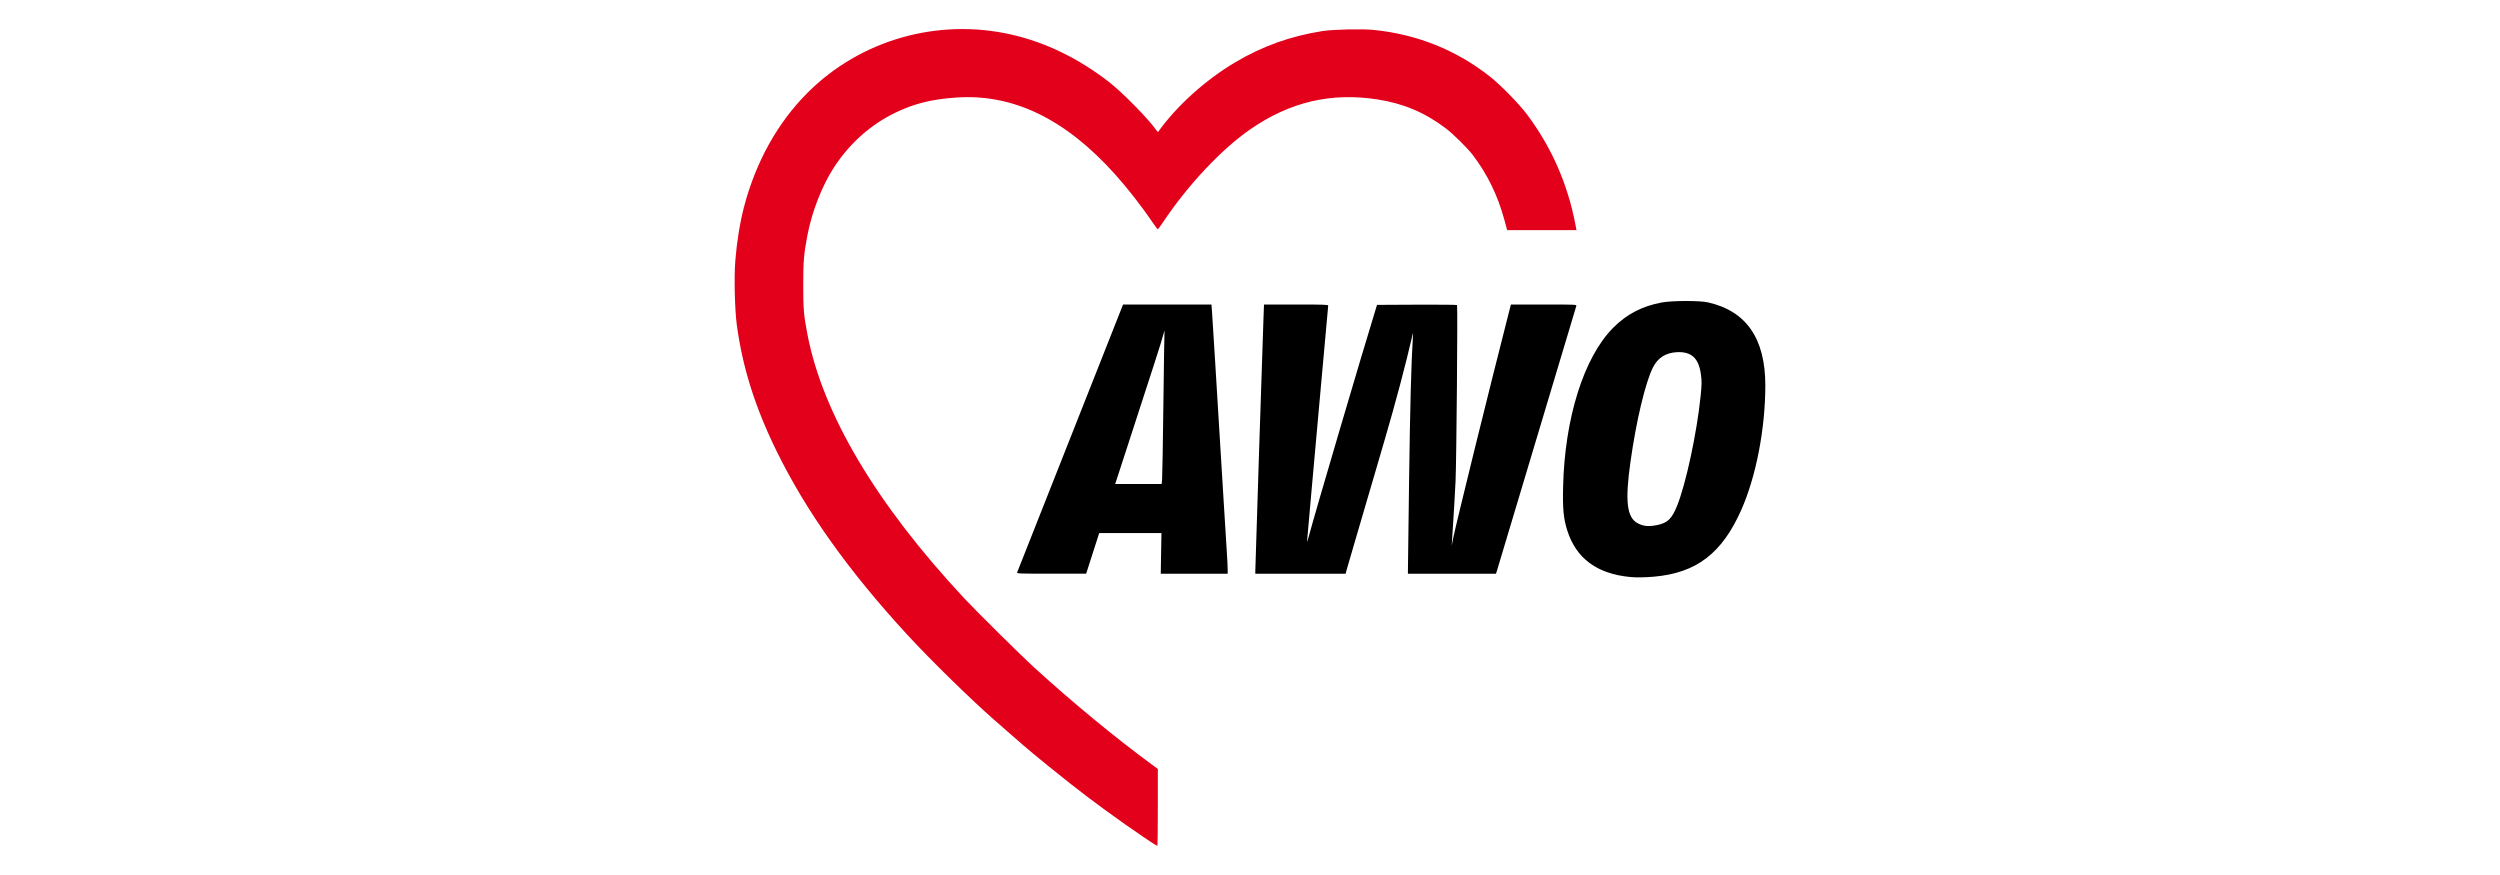 <?xml version="1.0" encoding="UTF-8"?><svg id="Ebene_1" xmlns="http://www.w3.org/2000/svg" viewBox="0 0 1000 350"><defs><style>.cls-1{fill:#e3001b;}</style></defs><g id="layer2"><g id="g3338"><path id="path2455" class="cls-1" d="m457.35,334.77c-9-6.05-21.36-15.06-29.32-21.39-6.9-5.49-10.91-8.73-14.4-11.63-3.61-3.01-4.5-3.77-10.74-9.24-1.69-1.48-4.03-3.53-5.21-4.56-9.45-8.28-25.64-24.13-34.74-34.02-23.56-25.61-40.4-49.27-52.25-73.38-8.64-17.59-13.66-33.5-15.97-50.61-.81-6-1.12-19.05-.61-25.48.63-7.85,1.86-15.44,3.56-21.92,4.69-17.83,13.42-33.5,25.29-45.38,21.2-21.23,52.21-30.07,81.73-23.3,13.6,3.12,26.64,9.45,38.83,18.87,5.43,4.2,15.87,14.83,19.13,19.48.27.38.53.64.59.56,7.38-10.35,18.83-20.7,30.75-27.79,10.95-6.51,22.07-10.5,34.97-12.55,4.25-.67,15.93-.93,20.58-.46,17.34,1.77,32.94,8.04,46.45,18.66,4.16,3.27,11.68,10.96,14.78,15.09,9.87,13.2,16.29,27.8,19.4,44.12l.42,2.2h-27.73l-1.1-4.06c-2.65-9.79-6.78-18.28-12.67-26.01-2.12-2.79-7.82-8.41-10.83-10.68-8.29-6.27-16.87-9.9-27.22-11.51-18.62-2.9-35.08.97-50.99,11.99-11.45,7.93-24.84,22.18-34.76,36.99-1.09,1.63-2.07,2.97-2.16,2.98-.1,0-.85-.99-1.68-2.21-4.42-6.54-10.24-14.03-15.33-19.71-19.98-22.29-40.92-32.41-63.72-30.8-9.79.69-16.48,2.35-24.03,5.94-9.95,4.74-18.5,12.32-24.76,21.95-4.81,7.39-8.78,17.54-10.63,27.11-1.42,7.38-1.68,10.42-1.69,19.97,0,9.59.2,12.07,1.69,19.79,6.13,31.83,27.63,67.98,62.84,105.67,4.82,5.16,22.85,22.99,27.78,27.48,15.77,14.34,32.42,28.07,47.02,38.79l2.51,1.84v15.41c.01,8.48-.09,15.41-.21,15.41s-2.65-1.62-5.6-3.61Z"/><path id="path2459" d="m652.14,230.81c-13.37-1.27-21.71-7.45-25.26-18.71-1.47-4.65-1.84-8.56-1.64-17.29.61-27.45,8.27-51.84,20-63.67,5.43-5.47,11.56-8.67,19.48-10.15,4.09-.76,15.1-.79,18.42-.05,15.39,3.44,23.01,14.48,22.99,33.29-.02,17.34-3.71,36.4-9.62,49.74-7.72,17.41-17.97,25.23-35.01,26.71-3.5.3-6.99.35-9.36.13Zm10.85-20.81c4.04-.86,5.72-2.48,7.78-7.52,3.57-8.73,8.03-29.52,9.5-44.27.43-4.33.46-5.63.14-8.13-.84-6.79-3.78-9.55-9.8-9.2-4.36.25-7.5,2.28-9.42,6.08-3.04,6-6.72,21.45-9.02,37.89-2.18,15.54-1.45,22.01,2.78,24.38,2.3,1.29,4.55,1.51,8.03.77Zm-256.12,18.94c.35-.92,10.1-25.6,13.43-33.97,1.74-4.39,8.96-22.64,16.04-40.57l12.88-32.59h17.68s17.68,0,17.68,0l.19,2.38c.11,1.31.68,10.38,1.27,20.17.59,9.79,1.34,22.14,1.67,27.46.33,5.31,1.09,17.67,1.68,27.46.6,9.79,1.22,19.79,1.38,22.24.16,2.45.3,5.24.3,6.21v1.76s-13.38,0-13.38,0h-13.39l.14-8.13.14-8.13h-24.9l-2.61,8.12-2.61,8.12h-13.91c-13.13.01-13.9-.02-13.71-.53Zm57.97-37.27c.1-1.05.33-14.41.51-29.68.18-15.27.39-28.38.45-29.14.09-.98-.08-.58-.59,1.38-.64,2.51-3.29,10.73-15.21,47.32l-3.92,12.04h18.59l.18-1.92Zm37.3,36.18c0-1.57,2.83-89.1,3.25-100.45l.21-5.6h12.84c10.9,0,12.84.07,12.84.44,0,.24-1.17,13.18-2.6,28.76-1.43,15.58-3.3,36.4-4.16,46.27-.86,9.87-1.62,18.5-1.69,19.17-.07.67.27-.29.76-2.15,2.24-8.5,21.25-73,26.98-91.57l.24-.77,15.91-.08c8.75-.04,15.99.03,16.1.15.3.37-.23,62.69-.6,70.48-.29,6.02-.66,12.25-1.39,23.47l-.15,2.3.58-2.91c1.21-6.05,14.5-59.94,22.3-90.42l.8-3.14h13.17c12.4,0,13.16.03,13.01.54-1.53,5.15-31.59,105.43-31.82,106.14l-.32,1h-35.23v-1.15c0-.63.21-16.72.46-35.76.39-29.53.88-47.99,1.52-57.64.14-2.05.12-2.12-.17-.85-2.8,12.12-6.74,26.99-11.29,42.49-.49,1.69-2.7,9.21-4.89,16.72-2.2,7.51-5.33,18.21-6.97,23.77-1.64,5.57-3.11,10.64-3.28,11.27l-.3,1.15h-36.12v-1.62Z"/></g></g></svg>